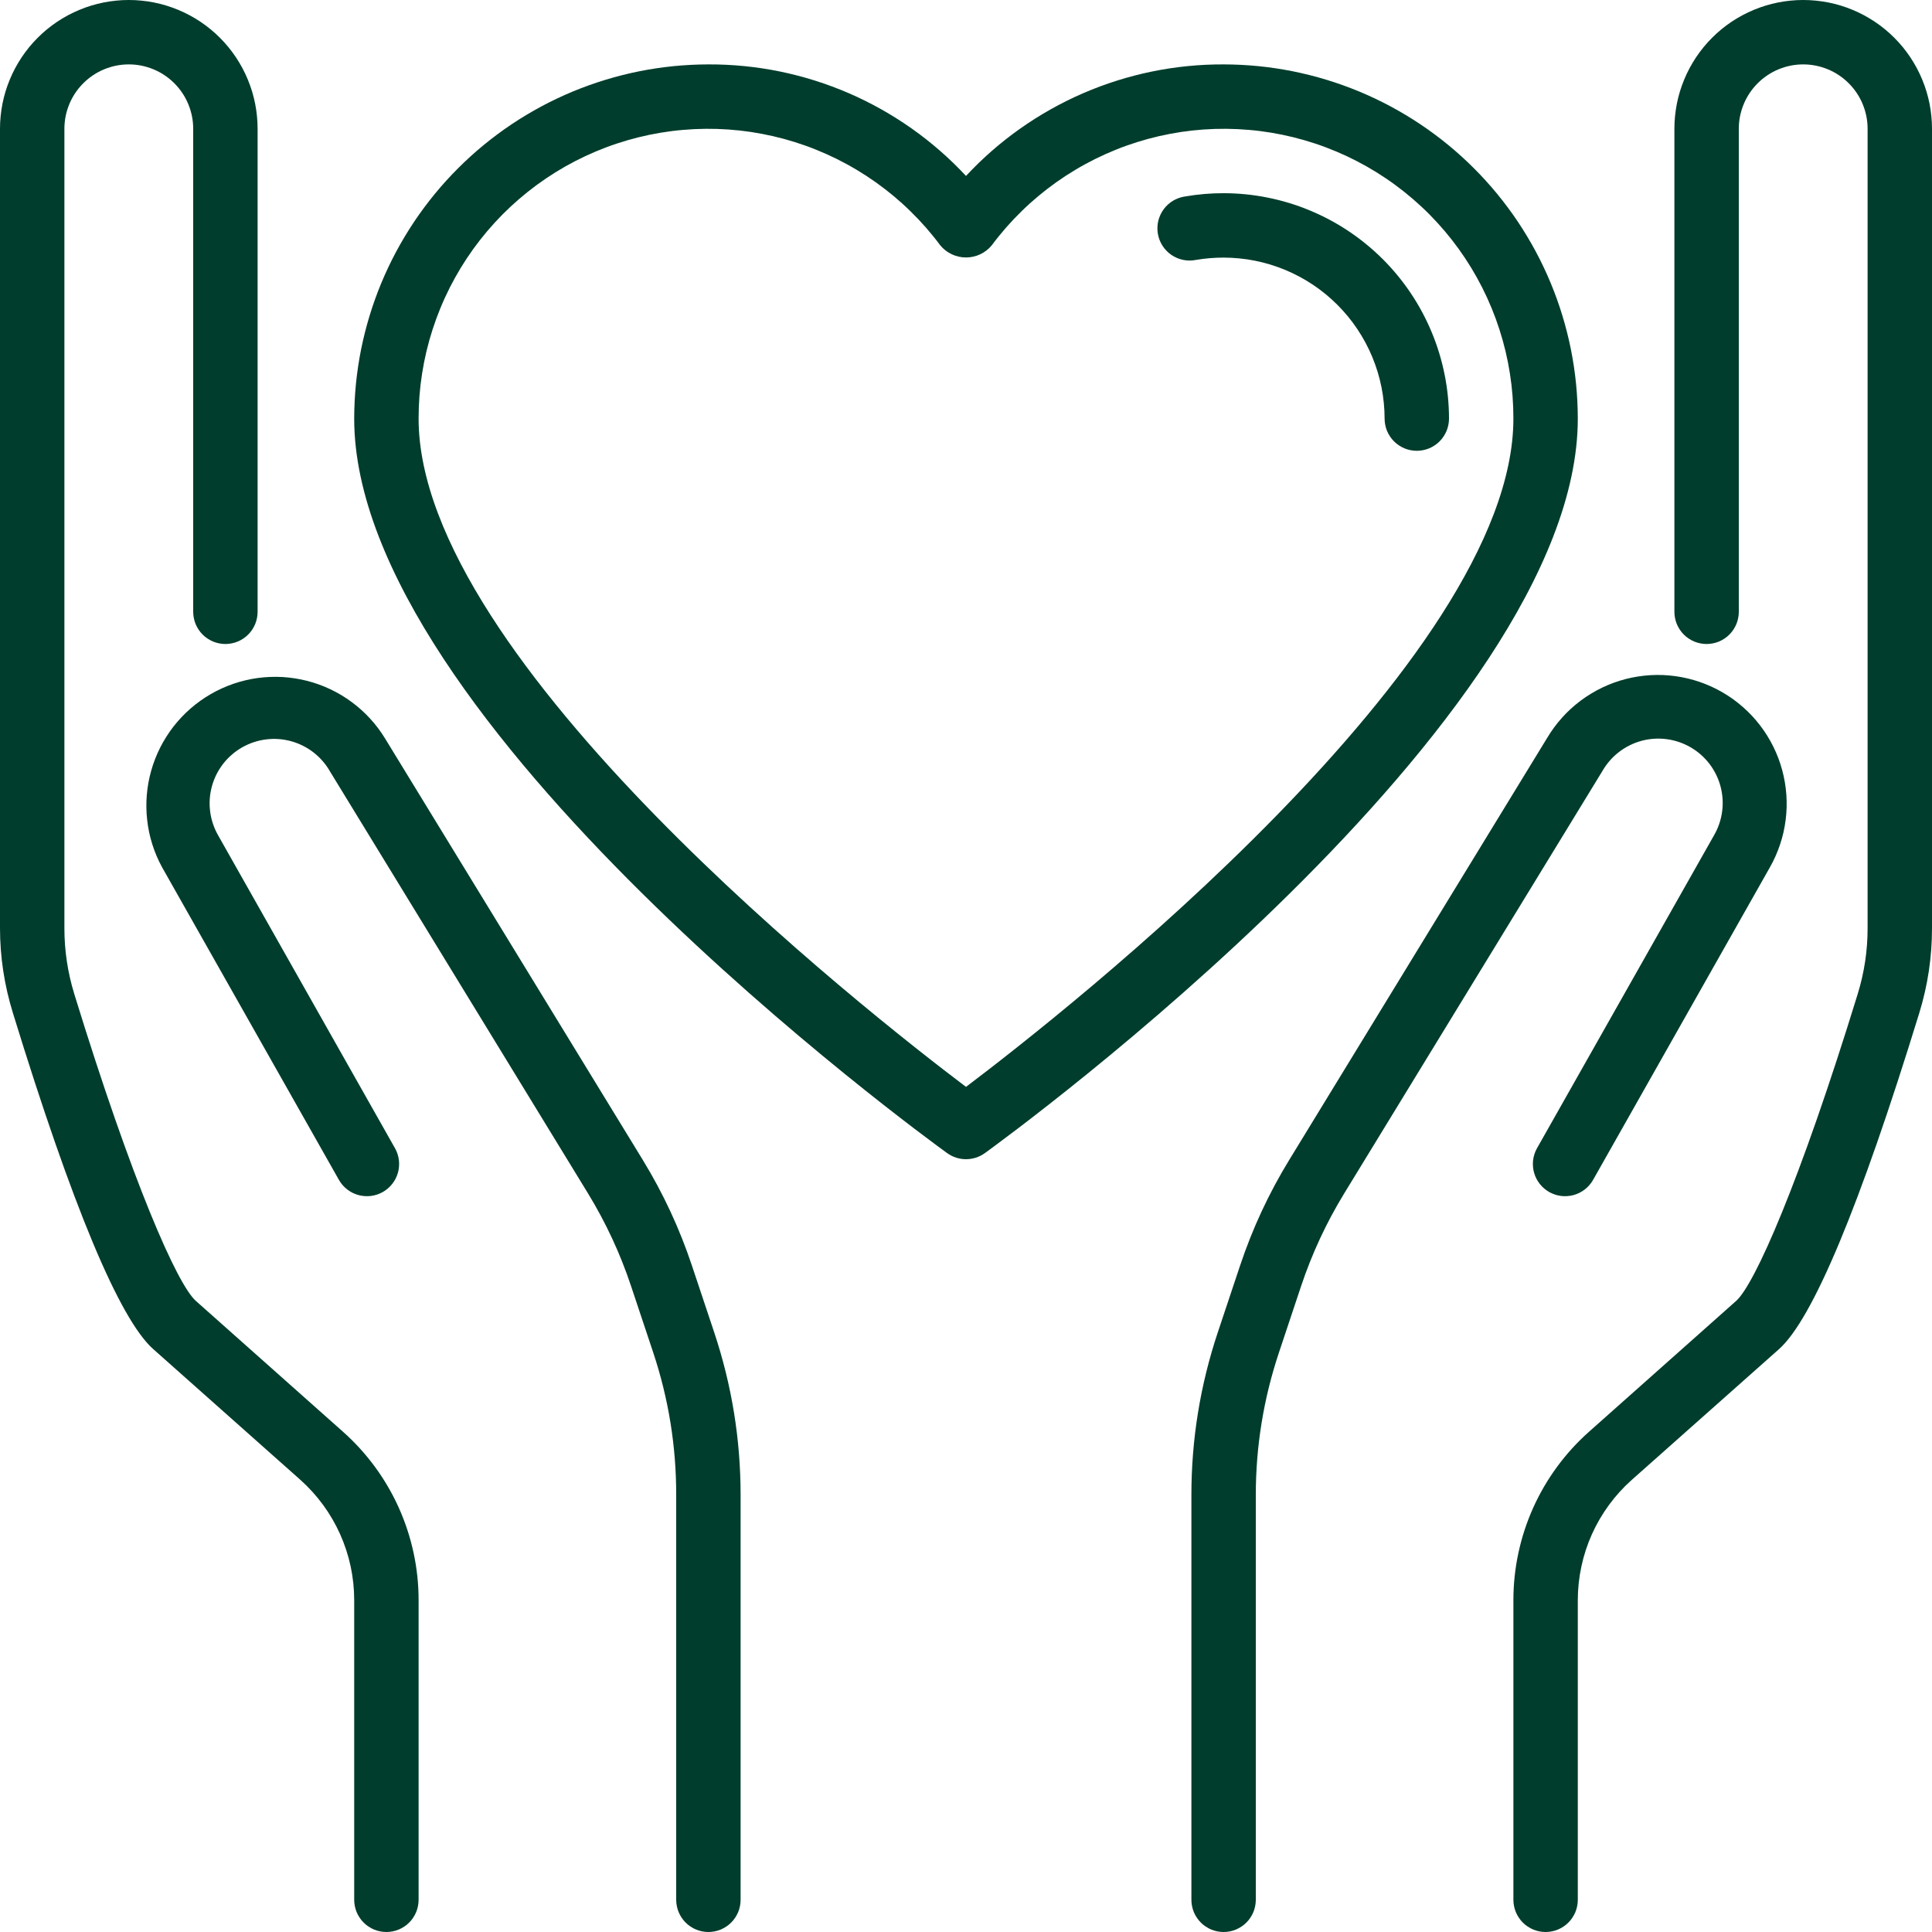 <svg version="1.0" preserveAspectRatio="xMidYMid meet" height="400" viewBox="0 0 300 300" zoomAndPan="magnify" width="400" xmlns:xlink="http://www.w3.org/1999/xlink" xmlns="http://www.w3.org/2000/svg"><path fill-rule="nonzero" fill-opacity="1" d="M 245 65 C 244.996 63.199 244.906 61.402 244.73 59.609 C 244.551 57.82 244.285 56.039 243.934 54.273 C 243.578 52.508 243.141 50.766 242.617 49.043 C 242.094 47.32 241.484 45.625 240.797 43.961 C 240.105 42.301 239.336 40.672 238.488 39.086 C 237.637 37.5 236.711 35.957 235.711 34.457 C 234.711 32.961 233.637 31.52 232.496 30.125 C 231.352 28.734 230.145 27.402 228.871 26.129 C 227.598 24.855 226.266 23.648 224.875 22.504 C 223.48 21.363 222.039 20.289 220.539 19.289 C 219.043 18.289 217.5 17.363 215.914 16.512 C 214.328 15.664 212.699 14.895 211.039 14.203 C 209.375 13.516 207.68 12.906 205.957 12.383 C 204.234 11.859 202.492 11.422 200.727 11.066 C 198.961 10.715 197.18 10.449 195.391 10.27 C 193.598 10.094 191.801 10.004 190 10 C 186.25 9.988 182.535 10.355 178.863 11.109 C 175.188 11.867 171.633 12.988 168.188 14.477 C 164.746 15.969 161.496 17.797 158.43 19.957 C 155.367 22.121 152.555 24.574 150 27.32 C 147.445 24.574 144.633 22.121 141.57 19.957 C 138.504 17.797 135.254 15.969 131.812 14.477 C 128.367 12.988 124.812 11.867 121.137 11.109 C 117.465 10.355 113.75 9.988 110 10 C 108.199 10.004 106.402 10.094 104.609 10.27 C 102.82 10.449 101.039 10.715 99.273 11.066 C 97.508 11.422 95.766 11.859 94.043 12.383 C 92.32 12.906 90.625 13.516 88.961 14.203 C 87.301 14.895 85.672 15.664 84.086 16.512 C 82.5 17.363 80.957 18.289 79.457 19.289 C 77.961 20.289 76.52 21.363 75.125 22.504 C 73.734 23.648 72.402 24.855 71.129 26.129 C 69.855 27.402 68.648 28.734 67.504 30.125 C 66.363 31.52 65.289 32.961 64.289 34.457 C 63.289 35.957 62.363 37.5 61.512 39.086 C 60.664 40.672 59.895 42.301 59.203 43.961 C 58.516 45.625 57.906 47.32 57.383 49.043 C 56.859 50.766 56.422 52.508 56.066 54.273 C 55.715 56.039 55.449 57.82 55.27 59.609 C 55.094 61.402 55.004 63.199 55 65 C 55 112 143.316 176.34 147.074 179.055 C 147.5 179.363 147.965 179.598 148.465 179.758 C 148.961 179.918 149.477 180 150 180 C 150.523 180 151.039 179.918 151.535 179.758 C 152.035 179.598 152.5 179.363 152.926 179.055 C 156.684 176.34 245 112 245 65 Z M 150 168.77 C 134.719 157.234 65 102.551 65 65 C 65 63.828 65.043 62.656 65.133 61.488 C 65.223 60.32 65.359 59.156 65.543 57.996 C 65.723 56.84 65.949 55.691 66.219 54.551 C 66.492 53.41 66.809 52.281 67.168 51.164 C 67.527 50.051 67.93 48.949 68.375 47.867 C 68.82 46.781 69.309 45.715 69.836 44.668 C 70.367 43.625 70.934 42.602 71.543 41.598 C 72.152 40.598 72.801 39.621 73.484 38.668 C 74.172 37.719 74.891 36.797 75.648 35.902 C 76.406 35.008 77.199 34.141 78.023 33.309 C 78.848 32.477 79.707 31.68 80.594 30.914 C 81.48 30.148 82.398 29.418 83.344 28.723 C 84.289 28.027 85.258 27.371 86.254 26.754 C 87.25 26.137 88.27 25.559 89.309 25.02 C 90.352 24.48 91.414 23.984 92.492 23.531 C 93.574 23.074 94.668 22.66 95.781 22.293 C 96.895 21.922 98.02 21.598 99.156 21.316 C 100.297 21.035 101.441 20.797 102.598 20.605 C 103.754 20.414 104.918 20.266 106.086 20.168 C 107.254 20.066 108.422 20.012 109.598 20 C 110.77 19.992 111.938 20.027 113.109 20.109 C 114.277 20.191 115.441 20.32 116.602 20.492 C 117.762 20.668 118.91 20.887 120.055 21.148 C 121.195 21.41 122.328 21.719 123.445 22.07 C 124.562 22.422 125.668 22.816 126.754 23.258 C 127.84 23.695 128.91 24.176 129.961 24.695 C 131.008 25.219 132.035 25.777 133.043 26.383 C 134.047 26.984 135.031 27.625 135.984 28.301 C 136.941 28.98 137.867 29.695 138.77 30.449 C 139.668 31.199 140.539 31.984 141.375 32.805 C 142.215 33.625 143.02 34.473 143.793 35.355 C 144.562 36.238 145.301 37.148 146 38.09 C 146.242 38.387 146.516 38.652 146.816 38.887 C 147.117 39.121 147.441 39.32 147.789 39.484 C 148.133 39.645 148.492 39.77 148.867 39.852 C 149.238 39.938 149.617 39.98 150 39.98 C 150.383 39.98 150.762 39.938 151.133 39.852 C 151.508 39.77 151.867 39.645 152.211 39.484 C 152.559 39.32 152.883 39.121 153.184 38.887 C 153.484 38.652 153.758 38.387 154 38.09 C 154.699 37.148 155.438 36.238 156.207 35.355 C 156.98 34.473 157.785 33.625 158.625 32.805 C 159.461 31.984 160.332 31.199 161.23 30.449 C 162.133 29.695 163.059 28.98 164.016 28.301 C 164.969 27.625 165.953 26.984 166.957 26.383 C 167.965 25.777 168.992 25.219 170.039 24.695 C 171.09 24.176 172.16 23.695 173.246 23.258 C 174.332 22.816 175.438 22.422 176.555 22.07 C 177.672 21.719 178.805 21.41 179.945 21.148 C 181.09 20.887 182.238 20.668 183.398 20.492 C 184.559 20.32 185.723 20.191 186.891 20.109 C 188.062 20.027 189.23 19.992 190.402 20 C 191.578 20.012 192.746 20.066 193.914 20.168 C 195.082 20.266 196.246 20.414 197.402 20.605 C 198.559 20.797 199.703 21.035 200.844 21.316 C 201.98 21.598 203.105 21.922 204.219 22.293 C 205.332 22.66 206.426 23.074 207.508 23.531 C 208.586 23.984 209.648 24.48 210.691 25.02 C 211.73 25.559 212.75 26.137 213.746 26.754 C 214.742 27.375 215.711 28.027 216.656 28.723 C 217.602 29.418 218.52 30.148 219.406 30.914 C 220.293 31.68 221.152 32.477 221.977 33.309 C 222.801 34.145 223.594 35.008 224.352 35.902 C 225.109 36.797 225.828 37.719 226.516 38.668 C 227.199 39.621 227.848 40.598 228.457 41.598 C 229.066 42.602 229.633 43.625 230.164 44.668 C 230.691 45.715 231.18 46.781 231.625 47.867 C 232.07 48.949 232.473 50.051 232.832 51.164 C 233.191 52.281 233.508 53.41 233.781 54.551 C 234.051 55.691 234.277 56.84 234.457 57.996 C 234.641 59.156 234.777 60.32 234.867 61.488 C 234.957 62.656 235 63.828 235 65 C 235 102.523 165.273 157.234 150 168.77 Z M 150 168.77" fill="#003d2c"></path><path fill-rule="nonzero" fill-opacity="1" d="M 190 30 C 188.012 29.996 186.035 30.164 184.074 30.5 C 183.742 30.543 183.414 30.621 183.098 30.73 C 182.777 30.84 182.473 30.98 182.184 31.148 C 181.895 31.32 181.625 31.52 181.375 31.742 C 181.125 31.969 180.898 32.215 180.699 32.488 C 180.5 32.758 180.328 33.047 180.188 33.352 C 180.043 33.656 179.934 33.973 179.855 34.301 C 179.777 34.629 179.734 34.961 179.723 35.297 C 179.711 35.633 179.734 35.969 179.793 36.297 C 179.848 36.629 179.938 36.953 180.059 37.266 C 180.18 37.582 180.332 37.879 180.516 38.164 C 180.699 38.445 180.906 38.707 181.141 38.949 C 181.375 39.191 181.633 39.406 181.91 39.594 C 182.188 39.781 182.484 39.941 182.793 40.07 C 183.105 40.203 183.426 40.301 183.754 40.363 C 184.086 40.43 184.418 40.461 184.758 40.457 C 185.094 40.457 185.426 40.418 185.754 40.352 C 187.16 40.117 188.574 40 190 40 C 190.82 40 191.637 40.043 192.449 40.125 C 193.266 40.203 194.074 40.324 194.875 40.484 C 195.68 40.645 196.469 40.844 197.254 41.082 C 198.035 41.32 198.805 41.598 199.562 41.91 C 200.32 42.227 201.059 42.574 201.777 42.961 C 202.5 43.348 203.203 43.766 203.883 44.223 C 204.562 44.676 205.219 45.164 205.852 45.684 C 206.484 46.203 207.09 46.754 207.668 47.332 C 208.246 47.91 208.797 48.516 209.316 49.148 C 209.836 49.781 210.324 50.438 210.777 51.117 C 211.234 51.797 211.652 52.5 212.039 53.223 C 212.426 53.941 212.773 54.68 213.09 55.438 C 213.402 56.195 213.68 56.965 213.918 57.746 C 214.156 58.531 214.355 59.32 214.516 60.125 C 214.676 60.926 214.797 61.734 214.875 62.551 C 214.957 63.363 215 64.18 215 65 C 215 65.328 215.031 65.652 215.098 65.977 C 215.16 66.297 215.254 66.609 215.379 66.914 C 215.508 67.215 215.66 67.504 215.844 67.777 C 216.023 68.051 216.23 68.305 216.465 68.535 C 216.695 68.77 216.949 68.977 217.223 69.156 C 217.496 69.34 217.785 69.492 218.086 69.621 C 218.391 69.746 218.703 69.84 219.023 69.902 C 219.348 69.969 219.672 70 220 70 C 220.328 70 220.652 69.969 220.977 69.902 C 221.297 69.84 221.609 69.746 221.914 69.621 C 222.215 69.492 222.504 69.34 222.777 69.156 C 223.051 68.977 223.305 68.77 223.535 68.535 C 223.77 68.305 223.977 68.051 224.156 67.777 C 224.34 67.504 224.492 67.215 224.621 66.914 C 224.746 66.609 224.84 66.297 224.902 65.977 C 224.969 65.652 225 65.328 225 65 C 225 63.855 224.941 62.711 224.828 61.57 C 224.715 60.43 224.547 59.297 224.32 58.176 C 224.098 57.051 223.816 55.941 223.484 54.844 C 223.152 53.75 222.766 52.672 222.324 51.613 C 221.887 50.555 221.395 49.52 220.855 48.508 C 220.316 47.5 219.727 46.516 219.09 45.566 C 218.453 44.613 217.77 43.691 217.043 42.809 C 216.316 41.922 215.547 41.074 214.738 40.262 C 213.926 39.453 213.078 38.684 212.191 37.957 C 211.309 37.23 210.387 36.547 209.434 35.91 C 208.484 35.273 207.5 34.684 206.492 34.145 C 205.48 33.605 204.445 33.113 203.387 32.676 C 202.328 32.234 201.25 31.848 200.156 31.516 C 199.059 31.184 197.949 30.902 196.824 30.68 C 195.703 30.453 194.57 30.285 193.43 30.172 C 192.289 30.059 191.145 30 190 30 Z M 190 30" fill="#003d2c"></path><path fill-rule="nonzero" fill-opacity="1" d="M 53.254 222.316 L 30.406 202 C 27.52 199.434 20.566 183.699 11.531 154.336 C 10.508 151 9.996 147.59 10 144.102 L 10 20 C 10 19.344 10.062 18.691 10.191 18.051 C 10.32 17.406 10.512 16.781 10.762 16.172 C 11.012 15.566 11.32 14.992 11.684 14.445 C 12.051 13.898 12.465 13.395 12.93 12.93 C 13.395 12.465 13.898 12.051 14.445 11.684 C 14.992 11.32 15.566 11.012 16.172 10.762 C 16.781 10.512 17.406 10.32 18.051 10.191 C 18.691 10.062 19.344 10 20 10 C 20.656 10 21.309 10.062 21.949 10.191 C 22.594 10.32 23.219 10.512 23.828 10.762 C 24.434 11.012 25.008 11.32 25.555 11.684 C 26.102 12.051 26.605 12.465 27.07 12.93 C 27.535 13.395 27.949 13.898 28.316 14.445 C 28.68 14.992 28.988 15.566 29.238 16.172 C 29.488 16.781 29.68 17.406 29.809 18.051 C 29.938 18.691 30 19.344 30 20 L 30 95 C 30 95.328 30.031 95.652 30.098 95.977 C 30.16 96.297 30.254 96.609 30.379 96.914 C 30.508 97.215 30.66 97.504 30.844 97.777 C 31.023 98.051 31.23 98.305 31.465 98.535 C 31.695 98.77 31.949 98.977 32.223 99.156 C 32.496 99.34 32.785 99.492 33.086 99.621 C 33.391 99.746 33.703 99.84 34.023 99.902 C 34.348 99.969 34.672 100 35 100 C 35.328 100 35.652 99.969 35.977 99.902 C 36.297 99.84 36.609 99.746 36.914 99.621 C 37.215 99.492 37.504 99.34 37.777 99.156 C 38.051 98.977 38.305 98.77 38.535 98.535 C 38.77 98.305 38.977 98.051 39.156 97.777 C 39.34 97.504 39.492 97.215 39.621 96.914 C 39.746 96.609 39.84 96.297 39.902 95.977 C 39.969 95.652 40 95.328 40 95 L 40 20 C 40 19.344 39.969 18.691 39.902 18.039 C 39.84 17.387 39.742 16.742 39.617 16.098 C 39.488 15.457 39.328 14.82 39.141 14.195 C 38.949 13.566 38.727 12.953 38.477 12.348 C 38.227 11.742 37.945 11.148 37.637 10.57 C 37.328 9.996 36.992 9.434 36.629 8.887 C 36.266 8.344 35.875 7.82 35.461 7.312 C 35.043 6.805 34.605 6.32 34.141 5.859 C 33.68 5.395 33.195 4.957 32.688 4.539 C 32.18 4.125 31.656 3.734 31.113 3.371 C 30.566 3.008 30.004 2.672 29.43 2.363 C 28.852 2.055 28.258 1.773 27.652 1.523 C 27.047 1.273 26.434 1.051 25.805 0.859 C 25.18 0.672 24.543 0.512 23.902 0.383 C 23.258 0.258 22.613 0.16 21.961 0.098 C 21.309 0.031 20.656 0 20 0 C 19.344 0 18.691 0.031 18.039 0.098 C 17.387 0.16 16.742 0.258 16.098 0.383 C 15.457 0.512 14.82 0.672 14.195 0.859 C 13.566 1.051 12.953 1.273 12.348 1.523 C 11.742 1.773 11.148 2.055 10.57 2.363 C 9.996 2.672 9.434 3.008 8.887 3.371 C 8.344 3.734 7.82 4.125 7.312 4.539 C 6.805 4.957 6.32 5.395 5.859 5.859 C 5.395 6.32 4.957 6.805 4.539 7.312 C 4.125 7.82 3.734 8.344 3.371 8.887 C 3.008 9.434 2.672 9.996 2.363 10.57 C 2.055 11.148 1.773 11.742 1.523 12.348 C 1.273 12.953 1.051 13.566 0.859 14.195 C 0.672 14.82 0.512 15.457 0.383 16.098 C 0.258 16.742 0.16 17.387 0.098 18.039 C 0.031 18.691 0 19.344 0 20 L 0 144.102 C 0.004 148.594 0.672 152.988 2 157.281 C 11.219 187.281 18.555 204.828 23.785 209.48 L 46.637 229.785 C 47.949 230.961 49.129 232.258 50.172 233.684 C 51.211 235.105 52.094 236.625 52.816 238.234 C 53.535 239.844 54.078 241.512 54.449 243.234 C 54.816 244.961 55 246.707 55 248.469 L 55 295 C 55 295.328 55.031 295.652 55.098 295.977 C 55.16 296.297 55.254 296.609 55.379 296.914 C 55.508 297.215 55.66 297.504 55.844 297.777 C 56.023 298.051 56.23 298.305 56.465 298.535 C 56.695 298.77 56.949 298.977 57.223 299.156 C 57.496 299.34 57.785 299.492 58.086 299.621 C 58.391 299.746 58.703 299.84 59.023 299.902 C 59.348 299.969 59.672 300 60 300 C 60.328 300 60.652 299.969 60.977 299.902 C 61.297 299.84 61.609 299.746 61.914 299.621 C 62.215 299.492 62.504 299.34 62.777 299.156 C 63.051 298.977 63.305 298.77 63.535 298.535 C 63.77 298.305 63.977 298.051 64.156 297.777 C 64.34 297.504 64.492 297.215 64.621 296.914 C 64.746 296.609 64.84 296.297 64.902 295.977 C 64.969 295.652 65 295.328 65 295 L 65 248.469 C 65 246 64.742 243.555 64.223 241.141 C 63.707 238.723 62.941 236.391 61.93 234.133 C 60.918 231.879 59.68 229.758 58.219 227.766 C 56.754 225.773 55.102 223.957 53.254 222.316 Z M 53.254 222.316" fill="#003d2c"></path><path fill-rule="nonzero" fill-opacity="1" d="M 107.445 196.531 C 105.523 190.766 102.977 185.289 99.805 180.105 L 59.805 114.691 C 59.469 114.141 59.109 113.605 58.723 113.09 C 58.336 112.574 57.922 112.078 57.488 111.605 C 57.055 111.129 56.598 110.676 56.117 110.242 C 55.637 109.812 55.141 109.402 54.621 109.02 C 54.102 108.637 53.566 108.277 53.016 107.945 C 52.461 107.617 51.895 107.312 51.312 107.035 C 50.73 106.758 50.137 106.508 49.527 106.289 C 48.922 106.07 48.309 105.883 47.684 105.723 C 47.059 105.562 46.426 105.434 45.789 105.336 C 45.152 105.234 44.512 105.168 43.871 105.129 C 43.227 105.094 42.582 105.09 41.938 105.113 C 41.293 105.141 40.652 105.195 40.012 105.281 C 39.375 105.371 38.742 105.488 38.113 105.637 C 37.488 105.785 36.867 105.965 36.258 106.172 C 35.648 106.383 35.051 106.617 34.461 106.887 C 33.875 107.152 33.301 107.445 32.742 107.77 C 32.184 108.09 31.645 108.438 31.117 108.812 C 30.594 109.188 30.086 109.586 29.602 110.008 C 29.113 110.43 28.648 110.875 28.207 111.344 C 27.762 111.812 27.344 112.301 26.945 112.809 C 26.551 113.316 26.18 113.844 25.836 114.391 C 25.488 114.934 25.172 115.492 24.879 116.07 C 24.59 116.645 24.328 117.23 24.094 117.832 C 23.859 118.434 23.652 119.043 23.48 119.664 C 23.305 120.285 23.16 120.914 23.043 121.547 C 22.93 122.18 22.848 122.82 22.793 123.461 C 22.742 124.105 22.719 124.75 22.73 125.395 C 22.738 126.039 22.777 126.68 22.852 127.32 C 22.922 127.961 23.023 128.598 23.156 129.23 C 23.289 129.859 23.453 130.48 23.648 131.098 C 23.84 131.711 24.062 132.316 24.316 132.91 C 24.566 133.504 24.848 134.082 25.156 134.648 L 52.656 183.262 C 52.82 183.543 53.008 183.805 53.223 184.047 C 53.438 184.293 53.676 184.516 53.934 184.711 C 54.191 184.91 54.469 185.082 54.758 185.227 C 55.051 185.371 55.355 185.484 55.668 185.57 C 55.984 185.656 56.301 185.711 56.629 185.73 C 56.953 185.754 57.277 185.746 57.598 185.707 C 57.922 185.664 58.238 185.594 58.547 185.492 C 58.855 185.387 59.152 185.258 59.438 185.098 C 59.719 184.938 59.984 184.75 60.23 184.539 C 60.48 184.328 60.703 184.094 60.906 183.836 C 61.105 183.582 61.281 183.309 61.43 183.02 C 61.578 182.727 61.695 182.426 61.785 182.113 C 61.875 181.801 61.934 181.48 61.957 181.156 C 61.984 180.832 61.98 180.508 61.945 180.184 C 61.906 179.859 61.84 179.543 61.742 179.234 C 61.645 178.922 61.516 178.625 61.359 178.34 L 33.859 129.691 C 33.535 129.121 33.27 128.523 33.062 127.898 C 32.855 127.277 32.707 126.637 32.629 125.988 C 32.547 125.336 32.527 124.68 32.574 124.027 C 32.621 123.371 32.73 122.727 32.906 122.094 C 33.078 121.461 33.312 120.848 33.605 120.262 C 33.902 119.676 34.25 119.121 34.652 118.602 C 35.055 118.082 35.504 117.609 36.004 117.18 C 36.5 116.75 37.031 116.371 37.602 116.047 C 38.176 115.723 38.77 115.457 39.395 115.25 C 40.02 115.043 40.656 114.898 41.309 114.816 C 41.961 114.734 42.613 114.715 43.27 114.762 C 43.922 114.809 44.566 114.922 45.199 115.094 C 45.836 115.27 46.445 115.504 47.031 115.797 C 47.617 116.09 48.172 116.441 48.691 116.844 C 49.207 117.246 49.684 117.695 50.113 118.195 C 50.543 118.691 50.922 119.223 51.246 119.797 L 91.297 185.297 C 94.066 189.832 96.297 194.625 97.98 199.672 L 101.43 210.016 C 103.82 217.207 105.012 224.594 105 232.176 L 105 295 C 105 295.328 105.031 295.652 105.098 295.977 C 105.16 296.297 105.254 296.609 105.379 296.914 C 105.508 297.215 105.66 297.504 105.844 297.777 C 106.023 298.051 106.23 298.305 106.465 298.535 C 106.695 298.77 106.949 298.977 107.223 299.156 C 107.496 299.34 107.785 299.492 108.086 299.621 C 108.391 299.746 108.703 299.84 109.023 299.902 C 109.348 299.969 109.672 300 110 300 C 110.328 300 110.652 299.969 110.977 299.902 C 111.297 299.84 111.609 299.746 111.914 299.621 C 112.215 299.492 112.504 299.34 112.777 299.156 C 113.051 298.977 113.305 298.77 113.535 298.535 C 113.77 298.305 113.977 298.051 114.156 297.777 C 114.34 297.504 114.492 297.215 114.621 296.914 C 114.746 296.609 114.84 296.297 114.902 295.977 C 114.969 295.652 115 295.328 115 295 L 115 232.176 C 115.004 223.516 113.633 215.082 110.895 206.871 Z M 107.445 196.531" fill="#003d2c"></path><path fill-rule="nonzero" fill-opacity="1" d="M 280 0 C 279.344 0 278.691 0.031 278.039 0.098 C 277.387 0.16 276.742 0.258 276.098 0.383 C 275.457 0.512 274.82 0.672 274.195 0.859 C 273.566 1.051 272.953 1.273 272.348 1.523 C 271.742 1.773 271.148 2.055 270.57 2.363 C 269.996 2.672 269.434 3.008 268.887 3.371 C 268.344 3.734 267.82 4.125 267.312 4.539 C 266.805 4.957 266.32 5.395 265.859 5.859 C 265.395 6.32 264.957 6.805 264.539 7.312 C 264.125 7.82 263.734 8.344 263.371 8.887 C 263.008 9.434 262.672 9.996 262.363 10.57 C 262.055 11.148 261.773 11.742 261.523 12.348 C 261.273 12.953 261.051 13.566 260.859 14.195 C 260.672 14.82 260.512 15.457 260.383 16.098 C 260.258 16.742 260.16 17.387 260.098 18.039 C 260.031 18.691 260 19.344 260 20 L 260 95 C 260 95.328 260.031 95.652 260.098 95.977 C 260.16 96.297 260.254 96.609 260.379 96.914 C 260.508 97.215 260.66 97.504 260.844 97.777 C 261.023 98.051 261.23 98.305 261.465 98.535 C 261.695 98.77 261.949 98.977 262.223 99.156 C 262.496 99.34 262.781 99.492 263.086 99.621 C 263.391 99.746 263.703 99.84 264.023 99.902 C 264.348 99.969 264.672 100 265 100 C 265.328 100 265.652 99.969 265.977 99.902 C 266.297 99.84 266.609 99.746 266.914 99.621 C 267.215 99.492 267.504 99.34 267.777 99.156 C 268.051 98.977 268.305 98.77 268.535 98.535 C 268.77 98.305 268.977 98.051 269.156 97.777 C 269.34 97.504 269.492 97.215 269.621 96.914 C 269.746 96.609 269.84 96.297 269.902 95.977 C 269.969 95.652 270 95.328 270 95 L 270 20 C 270 19.344 270.062 18.691 270.191 18.051 C 270.32 17.406 270.512 16.781 270.762 16.172 C 271.012 15.566 271.32 14.992 271.684 14.445 C 272.051 13.898 272.465 13.395 272.93 12.93 C 273.395 12.465 273.898 12.051 274.445 11.684 C 274.988 11.32 275.566 11.012 276.172 10.762 C 276.781 10.512 277.406 10.32 278.051 10.191 C 278.691 10.062 279.344 10 280 10 C 280.656 10 281.309 10.062 281.949 10.191 C 282.594 10.32 283.219 10.512 283.828 10.762 C 284.434 11.012 285.008 11.32 285.555 11.684 C 286.102 12.051 286.605 12.465 287.07 12.93 C 287.535 13.395 287.949 13.898 288.316 14.445 C 288.68 14.992 288.988 15.566 289.238 16.172 C 289.488 16.781 289.68 17.406 289.809 18.051 C 289.938 18.691 290 19.344 290 20 L 290 144.102 C 290.004 147.59 289.492 151.004 288.465 154.34 C 279.434 183.703 272.465 199.441 269.59 202.004 L 246.746 222.316 C 244.898 223.957 243.246 225.773 241.781 227.766 C 240.32 229.758 239.082 231.879 238.07 234.133 C 237.059 236.387 236.293 238.723 235.777 241.141 C 235.258 243.555 235 246 235 248.469 L 235 295 C 235 295.328 235.031 295.652 235.098 295.977 C 235.16 296.297 235.254 296.609 235.379 296.914 C 235.508 297.215 235.66 297.504 235.844 297.777 C 236.023 298.051 236.23 298.305 236.465 298.535 C 236.695 298.77 236.949 298.977 237.223 299.156 C 237.496 299.34 237.781 299.492 238.086 299.621 C 238.391 299.746 238.703 299.84 239.023 299.902 C 239.348 299.969 239.672 300 240 300 C 240.328 300 240.652 299.969 240.977 299.902 C 241.297 299.84 241.609 299.746 241.914 299.621 C 242.215 299.492 242.504 299.34 242.777 299.156 C 243.051 298.977 243.305 298.77 243.535 298.535 C 243.77 298.305 243.977 298.051 244.156 297.777 C 244.34 297.504 244.492 297.215 244.621 296.914 C 244.746 296.609 244.84 296.297 244.902 295.977 C 244.969 295.652 245 295.328 245 295 L 245 248.469 C 245 246.703 245.188 244.961 245.559 243.234 C 245.926 241.508 246.473 239.84 247.195 238.23 C 247.918 236.621 248.805 235.102 249.848 233.68 C 250.891 232.258 252.07 230.957 253.391 229.785 L 276.234 209.5 C 281.469 204.852 288.805 187.285 298.023 157.301 C 299.348 153 300.004 148.598 300 144.102 L 300 20 C 300 19.344 299.969 18.691 299.902 18.039 C 299.84 17.387 299.742 16.742 299.617 16.098 C 299.488 15.457 299.328 14.82 299.141 14.195 C 298.949 13.566 298.727 12.953 298.477 12.348 C 298.227 11.742 297.945 11.148 297.637 10.57 C 297.328 9.996 296.992 9.434 296.629 8.887 C 296.266 8.344 295.875 7.82 295.461 7.312 C 295.043 6.805 294.605 6.32 294.141 5.859 C 293.68 5.395 293.195 4.957 292.688 4.539 C 292.18 4.125 291.656 3.734 291.113 3.371 C 290.566 3.008 290.004 2.672 289.43 2.363 C 288.852 2.055 288.258 1.773 287.652 1.523 C 287.047 1.273 286.434 1.051 285.805 0.859 C 285.18 0.672 284.543 0.512 283.902 0.383 C 283.258 0.258 282.613 0.16 281.961 0.098 C 281.309 0.031 280.656 0 280 0 Z M 280 0" fill="#003d2c"></path><path fill-rule="nonzero" fill-opacity="1" d="M 262.5 116.031 C 263.07 116.359 263.602 116.742 264.098 117.176 C 264.594 117.609 265.039 118.09 265.441 118.609 C 265.84 119.133 266.184 119.691 266.477 120.281 C 266.766 120.871 266.996 121.484 267.164 122.121 C 267.332 122.758 267.438 123.402 267.48 124.062 C 267.52 124.719 267.5 125.371 267.41 126.023 C 267.324 126.68 267.172 127.316 266.957 127.938 C 266.742 128.559 266.473 129.156 266.141 129.727 L 238.641 178.34 C 238.484 178.625 238.355 178.922 238.258 179.234 C 238.16 179.543 238.094 179.859 238.055 180.184 C 238.02 180.508 238.016 180.832 238.043 181.156 C 238.066 181.48 238.125 181.801 238.215 182.113 C 238.305 182.426 238.422 182.727 238.57 183.02 C 238.719 183.309 238.895 183.582 239.094 183.836 C 239.297 184.094 239.52 184.328 239.77 184.539 C 240.016 184.75 240.281 184.938 240.562 185.098 C 240.848 185.258 241.145 185.387 241.453 185.492 C 241.762 185.594 242.078 185.664 242.402 185.707 C 242.723 185.746 243.047 185.754 243.371 185.73 C 243.699 185.711 244.016 185.656 244.332 185.57 C 244.645 185.484 244.949 185.371 245.242 185.227 C 245.531 185.082 245.809 184.91 246.066 184.711 C 246.324 184.516 246.562 184.293 246.777 184.047 C 246.992 183.805 247.18 183.543 247.344 183.262 L 274.82 134.691 C 275.141 134.125 275.434 133.543 275.699 132.949 C 275.965 132.355 276.199 131.75 276.406 131.133 C 276.613 130.516 276.789 129.887 276.934 129.254 C 277.078 128.617 277.191 127.98 277.273 127.332 C 277.355 126.688 277.406 126.039 277.426 125.387 C 277.441 124.738 277.43 124.09 277.387 123.438 C 277.34 122.789 277.266 122.145 277.156 121.5 C 277.051 120.859 276.91 120.223 276.742 119.598 C 276.574 118.969 276.371 118.348 276.145 117.738 C 275.914 117.133 275.652 116.535 275.367 115.953 C 275.078 115.367 274.762 114.801 274.418 114.246 C 274.074 113.695 273.703 113.16 273.309 112.645 C 272.914 112.125 272.492 111.629 272.047 111.152 C 271.605 110.68 271.137 110.227 270.648 109.797 C 270.16 109.367 269.652 108.961 269.125 108.578 C 268.598 108.199 268.051 107.844 267.488 107.52 C 266.926 107.191 266.348 106.891 265.758 106.621 C 265.164 106.352 264.562 106.109 263.945 105.898 C 263.332 105.684 262.707 105.504 262.074 105.352 C 261.441 105.199 260.801 105.082 260.156 104.992 C 259.512 104.902 258.863 104.848 258.215 104.82 C 257.562 104.797 256.914 104.801 256.262 104.84 C 255.613 104.879 254.969 104.949 254.324 105.051 C 253.68 105.152 253.043 105.281 252.414 105.445 C 251.785 105.609 251.164 105.805 250.551 106.027 C 249.941 106.25 249.344 106.504 248.758 106.785 C 248.168 107.07 247.598 107.379 247.043 107.719 C 246.484 108.055 245.949 108.418 245.426 108.812 C 244.906 109.203 244.406 109.617 243.926 110.055 C 243.445 110.496 242.988 110.957 242.555 111.441 C 242.117 111.926 241.707 112.43 241.324 112.953 C 240.938 113.48 240.578 114.02 240.246 114.578 L 200.195 180.105 C 197.023 185.289 194.477 190.766 192.555 196.531 L 189.105 206.871 C 186.367 215.082 184.996 223.516 185 232.176 L 185 295 C 185 295.328 185.031 295.652 185.098 295.977 C 185.16 296.297 185.254 296.609 185.379 296.914 C 185.508 297.215 185.66 297.504 185.844 297.777 C 186.023 298.051 186.23 298.305 186.465 298.535 C 186.695 298.77 186.949 298.977 187.223 299.156 C 187.496 299.34 187.785 299.492 188.086 299.621 C 188.391 299.746 188.703 299.84 189.023 299.902 C 189.348 299.969 189.672 300 190 300 C 190.328 300 190.652 299.969 190.977 299.902 C 191.297 299.84 191.609 299.746 191.914 299.621 C 192.215 299.492 192.504 299.34 192.777 299.156 C 193.051 298.977 193.305 298.77 193.535 298.535 C 193.77 298.305 193.977 298.051 194.156 297.777 C 194.34 297.504 194.492 297.215 194.621 296.914 C 194.746 296.609 194.84 296.297 194.902 295.977 C 194.969 295.652 195 295.328 195 295 L 195 232.176 C 195 224.602 196.195 217.223 198.59 210.035 L 202.039 199.691 C 203.727 194.645 205.953 189.855 208.727 185.316 L 248.84 119.691 C 249.168 119.121 249.551 118.59 249.98 118.098 C 250.414 117.602 250.891 117.156 251.414 116.758 C 251.934 116.355 252.488 116.012 253.078 115.723 C 253.668 115.43 254.277 115.199 254.91 115.031 C 255.547 114.859 256.191 114.754 256.848 114.711 C 257.5 114.668 258.156 114.691 258.805 114.777 C 259.457 114.863 260.094 115.012 260.715 115.223 C 261.336 115.434 261.93 115.703 262.5 116.031 Z M 262.5 116.031" fill="#003d2c"></path></svg>